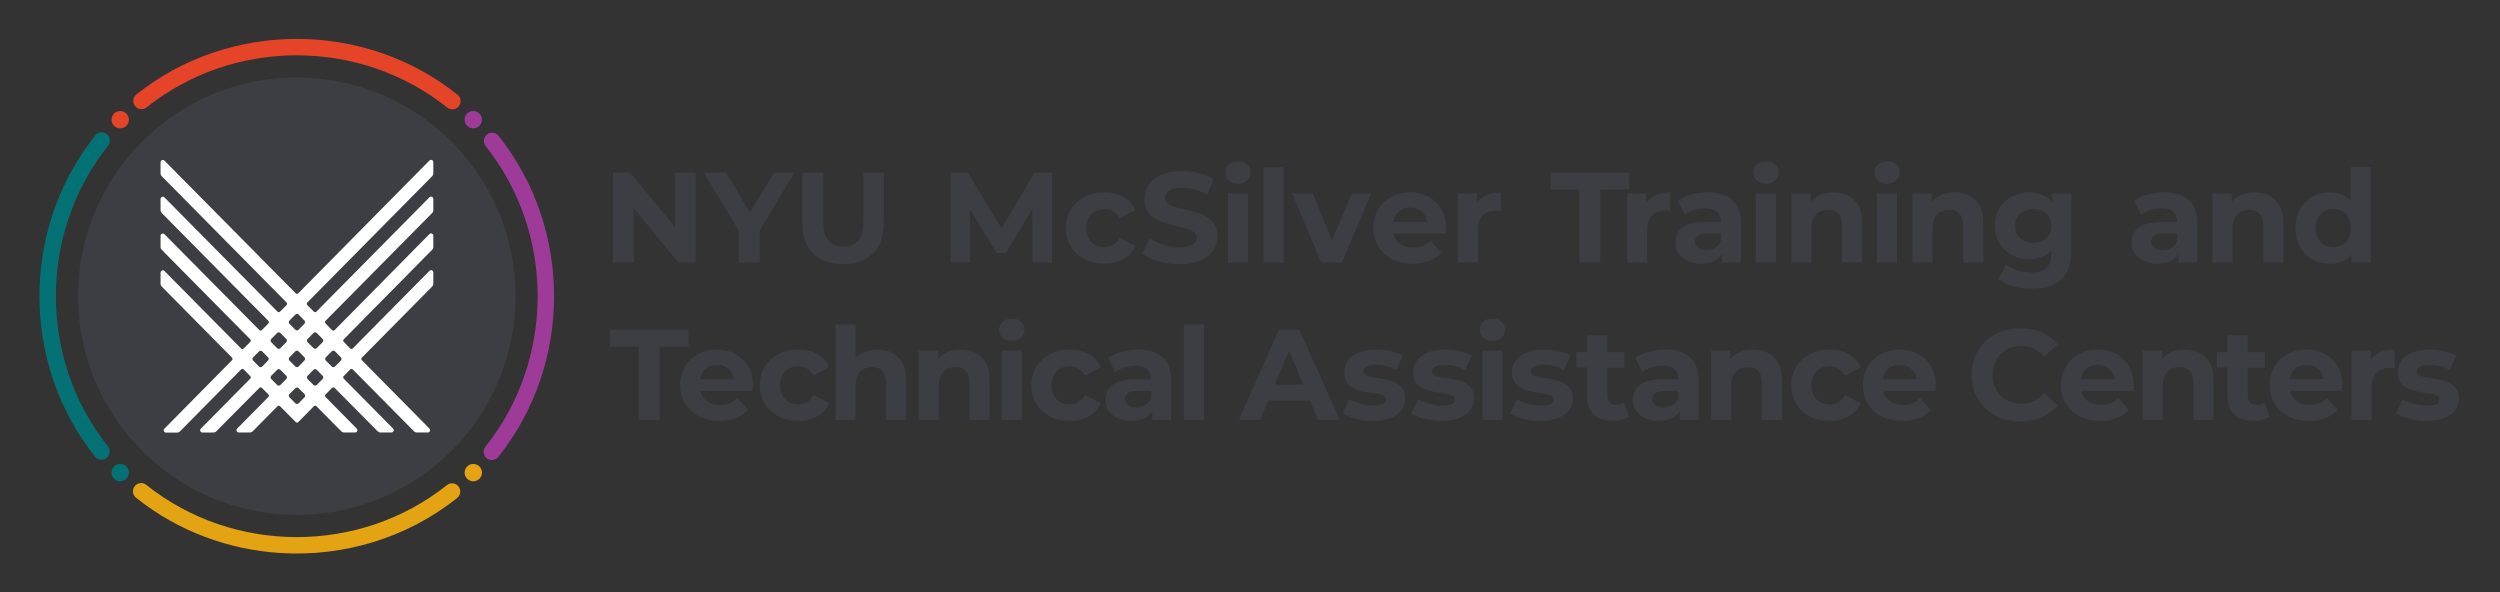 <?xml version="1.0" encoding="UTF-8"?>
<svg id="Layer_1" xmlns="http://www.w3.org/2000/svg" version="1.1" viewBox="0 0 560.4 132.8">
  <rect x="0" y="0" width="560.4" height="132.8" fill="#333333" stroke="none"/>
  <!-- Generator: Adobe Illustrator 29.1.0, SVG Export Plug-In . SVG Version: 2.1.0 Build 142)  -->
  <defs>
    <style>
      .st0 {
        fill: #e64428;
      }

      .st1 {
        fill: #e4a312;
      }

      .st2 {
        fill: #3c3e44;
      }

      .st3 {
        fill: #9e3a98;
      }

      .st4 {
        fill: #047275;
      }

      .st5 {
        fill: #fff;
      }
    </style>
  </defs>
  <circle class="st2" cx="66.523" cy="66.4" r="49.027"/>
  <path class="st5" d="M96.259,35.983l-29.399,29.762c-.158.16-.416.16-.574 0l-29.425-29.739c-.321-.325-.87-.094-.87.365l0,2.487c0.0.242.096.475.266.647l27.99,28.312c.155.157.155.413-.002.57l-1.473,1.471c-.158.158-.415.157-.572-.002l-25.339-25.606c-.321-.325-.87-.094-.87.365v2.487c0,.242.096.475.266.647l23.906,24.181c.155.157.156.408.002.566l-1.454,1.49c-.158.162-.417.163-.576.002l-21.273-21.493c-.321-.325-.87-.094-.87.365v2.487c0,.242.096.475.266.647l19.842,20.07c.156.157.156.41 0.0.568l-1.476,1.493c-.158.16-.416.16-.574 0l-17.187-17.385c-.321-.325-.87-.095-.87.365v2.486c0,.242.096.475.266.647l15.754,15.935c.155.157.156.41 0.0.567l-15.152,15.35c-.321.325-.093.88.361.88h2.474c.246,0,.482-.099.655-.274l13.699-13.881c.158-.16.416-.16.574-0l1.476,1.493c.156.157.156.41-0.0.568l-11.079,11.207c-.322.326-.092.883.364.88l2.466-.016c.243-.002.476-.099.648-.272l9.639-9.726c.158-.16.416-.159.574 0l1.451,1.468c.156.157.156.41-0.0.568l-6.999,7.08c-.321.325-.094.88.36.88h2.473c.246,0,.482-.098.654-.273l5.549-5.613c.158-.16.416-.16.574-0l1.757,1.777,1.757,1.777c.158.16.416.16.574,0l1.757-1.777,1.732-1.774c.158-.161.417-.162.575-.002l5.573,5.614c.173.174.408.272.653.272h2.449c.454,0,.682-.555.36-.88l-6.998-7.078c-.155-.157-.155-.413.002-.57l1.473-1.471c.158-.158.415-.157.572.001l9.639,9.725c.173.174.408.272.654.272h2.448c.454,0,.682-.555.36-.88l-11.063-11.191c-.155-.157-.156-.408-.002-.566l1.454-1.49c.158-.162.417-.163.576-.002l13.723,13.856c.173.174.408.273.654.273h2.448c.454,0,.682-.555.36-.88l-15.15-15.324c-.156-.157-.156-.41,0-.568l15.754-15.935c.17-.172.266-.405.266-.647v-2.512c0-.459-.549-.689-.87-.365l-17.187,17.385c-.158.16-.416.16-.574-0l-1.451-1.467c-.155-.157-.156-.41-0-.568l19.817-20.07c.17-.172.265-.405.265-.647v-2.511c0-.459-.549-.689-.87-.364l-21.249,21.518c-.158.16-.416.16-.574 0l-1.476-1.493c-.156-.157-.156-.41 0-.568l23.904-24.179c.17-.172.266-.405.266-.647v-2.512c0-.459-.549-.689-.87-.365l-25.339,25.63c-.157.159-.414.16-.572.002l-1.473-1.471c-.156-.156-.157-.412-.002-.57l27.99-28.312c.17-.172.266-.405.266-.647l0-2.511c0-.459-.549-.689-.87-.364ZM66.933,70.514l1.304,1.336c.196.201.196.524,0,.725l-1.304,1.336c-.199.204-.523.205-.723.002l-1.321-1.336c-.199-.201-.199-.528,0-.729l1.321-1.336c.2-.202.524-.201.723.002ZM68.237,80.818l-1.304,1.336c-.199.204-.523.205-.723.002l-1.321-1.336c-.199-.201-.199-.528,0-.729l1.321-1.336c.2-.202.524-.201.723.002l1.304,1.336c.196.201.196.524,0,.725ZM62.845,74.644l1.323,1.338c.199.201.199.528 0.0.729l-1.323,1.338c-.199.201-.522.201-.721-0l-1.323-1.338c-.199-.201-.199-.528 0-.729l1.323-1.338c.199-.201.522-.201.721-0ZM58.059,82.157l-1.319-1.334c-.2-.202-.199-.53.002-.731l1.319-1.317c.199-.199.52-.198.719.002l1.302,1.317c.198.2.199.525.002.727l-1.302,1.334c-.199.204-.523.205-.723.002ZM62.124,86.294l-1.323-1.338c-.199-.201-.199-.528,0-.729l1.323-1.338c.199-.201.522-.201.721-0l1.323,1.338c.199.201.199.528,0,.729l-1.323,1.338c-.199.201-.522.201-.721-0ZM66.212,90.403l-1.321-1.336c-.2-.202-.199-.53.002-.731l1.321-1.319c.199-.198.518-.198.716,0l1.321,1.319c.201.201.202.529.002.731l-1.321,1.336c-.199.201-.522.201-.721,0ZM70.274,86.294l-1.323-1.338c-.199-.201-.199-.528,0-.729l1.323-1.338c.199-.201.522-.201.721,0l1.323,1.338c.199.201.199.528,0,.729l-1.323,1.338c-.199.201-.522.201-.721,0ZM75.083,78.753l1.323,1.338c.199.201.199.528,0,.729l-1.323,1.338c-.199.201-.522.201-.721 0l-1.323-1.338c-.199-.201-.199-.528,0-.729l1.323-1.338c.199-.201.522-.201.721 0ZM70.995,74.644l1.321,1.336c.2.202.199.53-.002.731l-1.321,1.319c-.199.198-.518.198-.716,0l-1.321-1.319c-.201-.201-.202-.529-.002-.731l1.321-1.336c.199-.201.522-.201.721,0Z"/>
  <g>
    <path class="st3" d="M111.748,30.446c-.634-.797-1.795-.927-2.591-.293-.796.634-.928,1.794-.293,2.591,15.561,19.53,15.54,47.868-.05,67.384-.636.795-.506,1.956.29,2.591.307.246.669.377,1.034.4.58.036,1.167-.202,1.557-.69,16.655-20.847,16.678-51.12.053-71.983Z"/>
    <path class="st1" d="M102.77,109.035c-.633-.797-1.793-.927-2.591-.293-19.533,15.561-47.871,15.537-67.383-.051-.797-.638-1.959-.505-2.592.29-.636.795-.506,1.956.289,2.591,9.442,7.544,20.814,11.674,32.372,12.393,13.964.869,28.197-3.244,39.612-12.339.796-.634.928-1.794.293-2.591Z"/>
    <path class="st4" d="M24.233,32.674c.636-.796.506-1.957-.29-2.592-.795-.639-1.957-.505-2.591.289-16.656,20.848-16.679,51.121-.054,71.984.338.425.826.66,1.328.692.439.027.891-.102,1.262-.399.796-.634.928-1.794.293-2.591-15.562-19.53-15.54-47.868.051-67.383Z"/>
    <path class="st0" d="M102.552,21.229c-20.847-16.657-51.122-16.678-71.983-.053-.796.634-.928,1.794-.293,2.591.338.425.826.66,1.328.692.439.027.89-.102,1.262-.399,19.531-15.563,47.868-15.539,67.384.05.793.637,1.957.506,2.591-.29.636-.795.506-1.956-.29-2.591Z"/>
    <circle class="st3" cx="106.096" cy="26.832" r="1.946"/>
    <circle class="st0" cx="26.95" cy="26.832" r="1.946"/>
    <circle class="st1" cx="106.096" cy="105.943" r="1.946"/>
    <circle class="st4" cx="26.95" cy="105.943" r="1.946"/>
  </g>
  <g>
    <polygon class="st2" points="142.032 46.622 152.068 58.87 155.932 58.87 155.932 38.682 151.318 38.682 151.318 50.93 141.281 38.682 137.417 38.682 137.417 58.87 142.032 58.87 142.032 46.622"/>
    <polygon class="st2" points="165.596 58.87 170.296 58.87 170.296 51.668 178.083 38.682 173.527 38.682 168.122 47.621 162.741 38.682 157.751 38.682 165.596 51.68 165.596 58.87"/>
    <path class="st2" d="M188.99,59.215c2.845,0,5.076-.797,6.691-2.393,1.615-1.596,2.422-3.883,2.422-6.864v-11.276h-4.585v11.161c0,1.903-.394,3.283-1.182,4.138-.789.855-1.894,1.283-3.317,1.283-1.403,0-2.499-.428-3.287-1.283-.789-.856-1.183-2.235-1.183-4.138v-11.161h-4.7v11.276c0,2.981.807,5.268,2.422,6.864,1.615,1.596,3.854,2.393,6.719,2.393Z"/>
    <polygon class="st2" points="231.406 46.829 231.458 58.87 235.813 58.87 235.813 38.682 231.92 38.682 224.512 51.214 216.952 38.682 213.088 38.682 213.088 58.87 217.442 58.87 217.442 46.962 223.383 56.706 225.459 56.706 231.406 46.829"/>
    <path class="st2" d="M254.48,55.178l-3.46-1.903c-.423.75-.933,1.294-1.529,1.63-.596.336-1.25.505-1.961.505-.749,0-1.432-.168-2.047-.505-.616-.336-1.106-.826-1.471-1.471-.366-.644-.548-1.418-.548-2.321s.182-1.673.548-2.308c.365-.634.855-1.119,1.471-1.456.615-.336,1.298-.505,2.047-.505.711,0,1.365.168,1.961.505.595.336,1.105.87,1.529,1.601l3.46-1.903c-.538-1.249-1.418-2.216-2.639-2.898-1.221-.682-2.649-1.024-4.282-1.024-1.673,0-3.158.347-4.456,1.038-1.298.692-2.316,1.635-3.056,2.826-.741,1.192-1.11,2.567-1.11,4.124,0,1.538.369,2.913,1.11,4.124.74,1.211,1.759,2.158,3.056,2.841,1.298.683,2.783,1.024,4.456,1.024,1.633,0,3.061-.346,4.282-1.038s2.101-1.654,2.639-2.884Z"/>
    <path class="st2" d="M270.572,48.675c-.692-.414-1.452-.755-2.278-1.024-.827-.269-1.663-.495-2.509-.677-.846-.183-1.615-.365-2.307-.548-.692-.182-1.25-.437-1.673-.764-.422-.326-.634-.759-.634-1.298,0-.422.13-.807.39-1.153.26-.347.668-.62,1.226-.822.557-.202,1.298-.303,2.22-.303.884,0,1.807.13,2.769.39.961.26,1.894.649,2.798,1.168l1.471-3.519c-.923-.577-2.004-1.019-3.244-1.326-1.24-.307-2.495-.462-3.764-.462-1.903,0-3.485.284-4.744.85-1.26.568-2.197,1.327-2.812,2.279-.616.951-.923,2.004-.923,3.157,0,1.058.207,1.937.62,2.639.413.703.97,1.269,1.673,1.702.702.433,1.471.779,2.307,1.038.836.26,1.668.481,2.495.663.826.183,1.59.375,2.292.577.702.203,1.264.462,1.687.779.422.317.634.746.634,1.283,0,.423-.135.793-.404,1.111-.27.317-.688.572-1.255.764-.567.192-1.312.289-2.235.289-1.211,0-2.413-.197-3.605-.591-1.192-.394-2.211-.898-3.056-1.514l-1.587,3.518c.904.692,2.101,1.255,3.591,1.687,1.49.433,3.042.649,4.657.649,1.903,0,3.49-.288,4.759-.865,1.269-.577,2.216-1.335,2.841-2.278.624-.942.937-1.98.937-3.114,0-1.038-.216-1.908-.649-2.61s-.995-1.26-1.687-1.673Z"/>
    <path class="st2" d="M275.471,40.47c-.519-.48-.778-1.076-.778-1.788,0-.711.26-1.307.778-1.788.519-.48,1.202-.721,2.048-.721.826,0,1.504.226,2.033.677.528.452.793,1.034.793,1.745,0,.749-.261,1.37-.779,1.86-.519.491-1.202.735-2.047.735-.846,0-1.529-.24-2.048-.721ZM279.768,43.354h-4.499v15.516h4.499v-15.516Z"/>
    <rect class="st2" x="283.24" y="37.471" width="4.5" height="21.399"/>
    <polygon class="st2" points="300.792 58.87 307.339 43.354 303.042 43.354 298.567 53.924 294.274 43.354 289.66 43.354 296.177 58.87 300.792 58.87"/>
    <path class="st2" d="M323.088,56.591l-2.394-2.596c-.519.5-1.092.875-1.716,1.125-.624.25-1.341.375-2.148.375-.942,0-1.749-.168-2.422-.505-.674-.336-1.203-.822-1.587-1.457-.211-.347-.351-.737-.447-1.153h11.721c.019-.192.039-.399.059-.62.019-.221.028-.419.028-.591,0-1.673-.357-3.104-1.067-4.296-.712-1.192-1.677-2.115-2.898-2.769-1.222-.654-2.591-.981-4.11-.981-1.577,0-2.995.342-4.254,1.024-1.26.683-2.241,1.63-2.941,2.841-.701,1.211-1.051,2.586-1.051,4.124s.363,2.908,1.095,4.109c.729,1.202,1.759,2.148,3.085,2.841s2.874,1.038,4.644,1.038c1.402,0,2.643-.217,3.719-.649,1.076-.432,1.97-1.052,2.683-1.86ZM314.104,47.031c.585-.336,1.264-.505,2.032-.505s1.443.169,2.02.505c.576.337,1.026.803,1.355,1.399.214.391.326.845.391,1.327h-7.57c.075-.477.193-.925.401-1.312.327-.606.784-1.076,1.371-1.414Z"/>
    <path class="st2" d="M335.901,47.219c.163.02.332.049.505.087v-4.182c-1.461,0-2.702.284-3.721.851-.66.367-1.189.856-1.615,1.444v-2.064h-4.298v15.516h4.498v-7.325c0-1.481.376-2.576,1.127-3.288.748-.711,1.759-1.067,3.026-1.067.155,0,.313.01.477.029Z"/>
    <polygon class="st2" points="354.044 58.87 358.716 58.87 358.716 42.489 365.175 42.489 365.175 38.682 347.582 38.682 347.582 42.489 354.044 42.489 354.044 58.87"/>
    <path class="st2" d="M364.74,43.354v15.516h4.498v-7.325c0-1.481.374-2.576,1.125-3.288.749-.711,1.759-1.067,3.028-1.067.155,0,.313.01.477.029.163.02.332.049.504.087v-4.182c-1.461,0-2.701.284-3.721.851-.66.367-1.189.856-1.615,1.444v-2.065h-4.296Z"/>
    <path class="st2" d="M390.259,58.87v-8.853c0-2.365-.654-4.105-1.96-5.22-1.308-1.115-3.143-1.673-5.509-1.673-1.23,0-2.441.159-3.633.476-1.192.317-2.212.783-3.057,1.398l1.587,3.144c.576-.442,1.264-.793,2.062-1.053.798-.26,1.61-.39,2.438-.39,1.211,0,2.109.27,2.694.808.588.538.881,1.288.881,2.249v.029h-3.547c-1.596,0-2.885.192-3.865.577-.981.385-1.698.928-2.15,1.63-.451.702-.676,1.504-.676,2.408,0,.885.235,1.683.706,2.394s1.139,1.274,2.004,1.687c.865.414,1.893.62,3.085.62,1.364,0,2.481-.264,3.345-.793.591-.36,1.045-.829,1.385-1.391v1.953h4.21ZM384.476,55.553c-.604.346-1.292.519-2.062.519-.768,0-1.378-.168-1.831-.505-.451-.336-.677-.793-.677-1.37,0-.519.197-.951.591-1.298.393-.346,1.119-.519,2.176-.519h3.087v1.586c-.25.712-.677,1.24-1.285,1.587Z"/>
    <path class="st2" d="M393.601,43.354h4.5v15.516h-4.5v-15.516ZM395.851,41.191c.845,0,1.527-.245,2.047-.735.519-.49.779-1.11.779-1.86,0-.711-.264-1.293-.792-1.745-.53-.451-1.208-.677-2.034-.677-.846,0-1.529.241-2.048.721-.518.48-.778,1.076-.778,1.788,0,.712.26,1.308.778,1.788.519.48,1.202.721,2.048.721Z"/>
    <path class="st2" d="M406.057,51.198c0-.98.158-1.769.476-2.365.318-.595.759-1.048,1.327-1.355s1.206-.462,1.917-.462c1.001,0,1.774.298,2.322.894.548.596.823,1.518.823,2.769v8.19h4.498v-8.882c0-1.576-.279-2.87-.837-3.879-.557-1.01-1.321-1.759-2.291-2.25-.973-.49-2.073-.735-3.303-.735-1.327,0-2.508.279-3.547.836-.626.336-1.135.789-1.587,1.3v-1.905h-4.296v15.516h4.498v-7.671Z"/>
    <path class="st2" d="M420.949,40.47c-.518-.48-.778-1.076-.778-1.788,0-.711.26-1.307.778-1.788.519-.48,1.202-.721,2.048-.721.826,0,1.504.226,2.034.677.527.452.792,1.034.792,1.745,0,.749-.26,1.37-.779,1.86-.519.491-1.202.735-2.047.735-.846,0-1.529-.24-2.048-.721ZM425.247,43.354h-4.5v15.516h4.5v-15.516Z"/>
    <path class="st2" d="M441.431,43.858c-.973-.49-2.073-.735-3.303-.735-1.327,0-2.508.279-3.547.836-.626.336-1.135.789-1.587,1.3v-1.905h-4.296v15.516h4.498v-7.671c0-.98.158-1.769.476-2.365.318-.595.759-1.048,1.327-1.355s1.206-.462,1.917-.462c1.001,0,1.774.298,2.322.894s.823,1.518.823,2.769v8.19h4.498v-8.882c0-1.576-.279-2.87-.837-3.879-.557-1.01-1.321-1.759-2.291-2.25Z"/>
    <path class="st2" d="M450.999,57.182c1.172.625,2.461.938,3.865.938,1.346,0,2.514-.269,3.503-.808.558-.302,1.038-.704,1.458-1.186v.725c0,1.403-.366,2.46-1.097,3.172-.731.71-1.885,1.067-3.461,1.067-1.019,0-2.023-.159-3.013-.476-.99-.317-1.823-.755-2.496-1.312l-1.787,3.259c.904.711,2.034,1.245,3.389,1.601,1.355.355,2.763.534,4.224.534,2.807,0,4.96-.688,6.459-2.062,1.5-1.375,2.25-3.495,2.25-6.359v-12.92h-4.268v1.992c-.463-.598-1.009-1.083-1.659-1.429-.989-.529-2.158-.793-3.503-.793-1.403,0-2.693.308-3.865.923-1.172.616-2.104,1.485-2.796,2.61-.693,1.125-1.039,2.447-1.039,3.966,0,1.5.346,2.812,1.039,3.937.692,1.125,1.624,2,2.796,2.624ZM452.224,48.617c.357-.567.846-1.004,1.471-1.312.626-.307,1.324-.462,2.092-.462.787,0,1.49.154,2.104.462.616.307,1.097.745,1.443,1.312s.519,1.235.519,2.004c0,.749-.174,1.413-.519,1.99-.346.577-.826,1.029-1.443,1.355-.615.327-1.317.491-2.104.491-.768,0-1.466-.164-2.092-.491-.624-.326-1.114-.778-1.471-1.355-.355-.577-.532-1.241-.532-1.99,0-.769.177-1.437.532-2.004Z"/>
    <path class="st2" d="M484.497,49.785c-1.596,0-2.882.192-3.863.577-.981.385-1.698.928-2.148,1.63-.452.702-.679,1.504-.679,2.408,0,.885.236,1.683.707,2.394s1.139,1.274,2.004,1.687c.865.414,1.895.62,3.087.62,1.364,0,2.478-.264,3.345-.793.589-.36,1.044-.829,1.383-1.391v1.954h4.21v-8.853c0-2.365-.652-4.105-1.96-5.22-1.308-1.115-3.143-1.673-5.507-1.673-1.231,0-2.444.159-3.635.476-1.192.317-2.211.783-3.057,1.398l1.587,3.144c.577-.442,1.263-.793,2.062-1.053.796-.26,1.61-.39,2.436-.39,1.211,0,2.109.27,2.697.808.585.538.879,1.288.879,2.249v.029h-3.549ZM486.763,55.553c-.607.346-1.294.519-2.062.519-.77,0-1.38-.168-1.831-.505-.454-.336-.679-.793-.679-1.37,0-.519.197-.951.591-1.298.394-.346,1.12-.519,2.178-.519h3.085v1.586c-.25.712-.679,1.24-1.283,1.587Z"/>
    <path class="st2" d="M500.457,51.198c0-.98.16-1.769.476-2.365.319-.595.76-1.048,1.327-1.355.568-.307,1.208-.462,1.918-.462 1,0,1.774.298,2.322.894s.823,1.518.823,2.769v8.19h4.497v-8.882c0-1.576-.279-2.87-.836-3.879-.557-1.01-1.322-1.759-2.292-2.25-.972-.49-2.073-.735-3.303-.735-1.327,0-2.508.279-3.547.836-.625.336-1.134.789-1.585,1.3v-1.905h-4.298v15.516h4.498v-7.671Z"/>
    <path class="st2" d="M518.317,58.105c1.172.663,2.489.995,3.951.995,1.364,0,2.533-.283,3.505-.851.511-.298.955-.689,1.341-1.161v1.781h4.298v-21.399h-4.5v7.514c-.359-.394-.759-.731-1.211-.997-.981-.577-2.125-.865-3.433-.865-1.461,0-2.779.332-3.951.995s-2.095,1.591-2.768,2.783c-.673,1.193-1.011,2.596-1.011,4.211,0,1.615.338,3.018,1.011,4.21s1.596,2.119,2.768,2.783ZM519.601,48.804c.354-.634.831-1.119,1.427-1.456.595-.336,1.258-.505,1.99-.505.749,0,1.422.168,2.018.505.595.336,1.07.821,1.427,1.456s.534,1.404.534,2.308c0,.884-.177,1.654-.534,2.307s-.832,1.149-1.427,1.485c-.596.336-1.269.505-2.018.505-.732,0-1.396-.168-1.99-.505-.596-.336-1.073-.832-1.427-1.485-.357-.653-.535-1.423-.535-2.307,0-.904.178-1.673.535-2.308Z"/>
    <polygon class="st2" points="154.334 73.93 136.742 73.93 136.742 77.737 143.202 77.737 143.202 94.117 147.874 94.117 147.874 77.737 154.334 77.737 154.334 73.93"/>
    <path class="st2" d="M164.823,79.351c-1.221-.654-2.591-.981-4.109-.981-1.577,0-2.995.343-4.254,1.025s-2.24,1.629-2.941,2.84-1.052,2.586-1.052,4.124.365,2.909,1.095,4.11,1.759,2.148,3.086,2.84c1.327.693,2.874,1.039,4.643,1.039,1.403,0,2.643-.217,3.72-.649,1.076-.432,1.971-1.053,2.683-1.86l-2.394-2.596c-.519.501-1.091.876-1.716,1.125-.625.25-1.342.376-2.149.376-.942,0-1.749-.169-2.422-.505-.674-.336-1.202-.821-1.587-1.457-.211-.347-.351-.737-.446-1.153h11.723c.019-.192.038-.399.058-.62.019-.221.029-.419.029-.591,0-1.673-.357-3.104-1.067-4.296-.712-1.192-1.678-2.115-2.898-2.769ZM158.709,82.279c.586-.336,1.263-.505,2.032-.505s1.443.169,2.019.505,1.028.803,1.356,1.399c.214.391.326.845.392,1.327h-7.571c.075-.477.193-.926.402-1.313.326-.606.783-1.076,1.37-1.413Z"/>
    <path class="st2" d="M176.855,82.596c.615-.336,1.298-.505,2.047-.505.711,0,1.365.169,1.961.505.595.336,1.105.87,1.529,1.601l3.46-1.904c-.538-1.249-1.418-2.216-2.639-2.898s-2.649-1.025-4.282-1.025c-1.673,0-3.158.347-4.456,1.039s-2.316,1.635-3.056,2.826c-.741,1.192-1.11,2.568-1.11,4.124,0,1.538.369,2.913,1.11,4.124.74,1.211,1.759,2.158,3.056,2.84,1.298.684,2.783,1.025,4.456,1.025,1.633,0,3.061-.346,4.282-1.039,1.221-.692,2.101-1.654,2.639-2.884l-3.46-1.904c-.423.751-.933,1.294-1.529,1.63-.596.336-1.25.504-1.961.504-.749,0-1.432-.167-2.047-.504-.616-.336-1.106-.826-1.471-1.471-.366-.645-.548-1.418-.548-2.322,0-.903.182-1.673.548-2.308.365-.634.855-1.119,1.471-1.455Z"/>
    <path class="st2" d="M200.009,79.106c-.972-.49-2.072-.735-3.302-.735-1.327,0-2.509.28-3.548.837-.523.28-.983.623-1.384,1.026v-7.514h-4.499v21.398h4.499v-7.671c0-.979.159-1.768.476-2.364.318-.596.76-1.048,1.327-1.355.567-.308,1.206-.462,1.917-.462 1,0,1.774.297,2.322.893s.822,1.519.822,2.769v8.189h4.498v-8.882c0-1.576-.279-2.87-.836-3.879s-1.322-1.759-2.292-2.25Z"/>
    <path class="st2" d="M218.68,79.106c-.972-.49-2.072-.735-3.302-.735-1.327,0-2.509.28-3.548.837-.626.336-1.135.789-1.586,1.299v-1.905h-4.297v15.515h4.499v-7.671c0-.979.159-1.768.476-2.364.318-.596.76-1.048,1.327-1.355.567-.308,1.206-.462,1.917-.462 1,0,1.774.297,2.322.893s.822,1.519.822,2.769v8.189h4.498v-8.882c0-1.576-.279-2.87-.836-3.879s-1.322-1.759-2.292-2.25Z"/>
    <path class="st2" d="M228.843,72.098c.528.452.792,1.034.792,1.746,0,.749-.26,1.369-.778,1.859-.519.491-1.202.735-2.047.735-.846,0-1.529-.239-2.048-.72-.519-.48-.778-1.076-.778-1.788s.26-1.308.778-1.788c.519-.48,1.202-.721,2.048-.721.826,0,1.504.227,2.033.677ZM224.56,94.117h4.499v-15.515h-4.499v15.515Z"/>
    <path class="st2" d="M237.719,82.596c.615-.336,1.298-.505,2.047-.505.711,0,1.365.169,1.961.505.595.336,1.105.87,1.529,1.601l3.46-1.904c-.538-1.249-1.418-2.216-2.639-2.898s-2.649-1.025-4.282-1.025c-1.673,0-3.158.347-4.456,1.039s-2.316,1.635-3.056,2.826c-.741,1.192-1.11,2.568-1.11,4.124,0,1.538.369,2.913,1.11,4.124.74,1.211,1.759,2.158,3.056,2.84,1.298.684,2.783,1.025,4.456,1.025,1.633,0,3.061-.346,4.282-1.039,1.221-.692,2.101-1.654,2.639-2.884l-3.46-1.904c-.423.751-.933,1.294-1.529,1.63-.596.336-1.25.504-1.961.504-.749,0-1.432-.167-2.047-.504-.616-.336-1.106-.826-1.471-1.471-.366-.645-.548-1.418-.548-2.322,0-.903.182-1.673.548-2.308.365-.634.855-1.119,1.471-1.455Z"/>
    <path class="st2" d="M255.057,78.37c-1.231,0-2.442.16-3.634.477-1.192.316-2.212.782-3.057,1.397l1.587,3.145c.577-.443,1.263-.793,2.062-1.053.797-.26,1.61-.39,2.437-.39,1.211,0,2.109.269,2.696.807s.88,1.288.88,2.25v.028h-3.548c-1.596,0-2.884.192-3.864.577-.981.385-1.698.928-2.149,1.629-.451.703-.677,1.505-.677,2.408,0,.886.235,1.684.706,2.394.471.712,1.139,1.274,2.004,1.687.865.415,1.894.621,3.086.621,1.364,0,2.48-.264,3.345-.793.59-.361,1.044-.83,1.384-1.391v1.953h4.21v-8.853c0-2.366-.653-4.106-1.96-5.221-1.308-1.114-3.143-1.673-5.508-1.673ZM256.743,90.801c-.606.346-1.293.518-2.062.518s-1.379-.167-1.831-.504c-.452-.336-.678-.793-.678-1.371,0-.519.197-.951.591-1.297.394-.346,1.119-.519,2.177-.519h3.086v1.587c-.25.712-.678,1.239-1.284,1.587Z"/>
    <rect class="st2" x="265.366" y="72.719" width="4.499" height="21.398"/>
    <path class="st2" d="M286.661,73.93l-8.969,20.187h4.787l1.799-4.326h9.351l1.799,4.326h4.904l-9.056-20.187h-4.614ZM285.753,86.243l3.201-7.696,3.2,7.696h-6.401Z"/>
    <path class="st2" d="M313.158,85.97c-.566-.318-1.177-.562-1.831-.735-.654-.172-1.317-.307-1.99-.404-.673-.095-1.289-.192-1.846-.288-.557-.097-1.009-.246-1.355-.447s-.519-.494-.519-.879c0-.422.232-.768.692-1.039.463-.269,1.211-.404,2.25-.404.692,0,1.418.088,2.178.26.759.174,1.504.471,2.234.895l1.529-3.201c-.749-.422-1.668-.754-2.754-.995-1.087-.241-2.167-.361-3.243-.361-1.5,0-2.779.213-3.836.635s-1.874,1.014-2.452,1.773c-.577.76-.865,1.63-.865,2.611,0,.884.169,1.605.505,2.162s.787.995,1.355,1.313c.568.316,1.183.562,1.846.735.662.172,1.331.307,2.004.404.673.095,1.283.192,1.831.288.548.097.99.236,1.327.418.336.183.504.457.504.823,0,.441-.216.789-.648,1.037-.432.25-1.167.376-2.206.376-.942,0-1.899-.139-2.87-.419-.97-.279-1.821-.629-2.553-1.051l-1.471,3.201c.732.48,1.702.879,2.913,1.197,1.211.316,2.481.476,3.808.476,1.555,0,2.879-.213,3.965-.635s1.918-1.004,2.494-1.745.865-1.582.865-2.524c0-.884-.167-1.605-.505-2.162-.335-.557-.789-.995-1.355-1.313Z"/>
    <path class="st2" d="M328.569,85.97c-.566-.318-1.177-.562-1.831-.735-.654-.172-1.317-.307-1.99-.404-.673-.095-1.289-.192-1.846-.288-.557-.097-1.009-.246-1.355-.447s-.519-.494-.519-.879c0-.422.232-.768.692-1.039.463-.269,1.211-.404,2.25-.404.692,0,1.418.088,2.178.26.759.174,1.504.471,2.234.895l1.529-3.201c-.749-.422-1.668-.754-2.754-.995-1.087-.241-2.167-.361-3.243-.361-1.5,0-2.779.213-3.836.635s-1.874,1.014-2.452,1.773c-.577.76-.865,1.63-.865,2.611,0,.884.169,1.605.505,2.162s.787.995,1.355,1.313c.568.316,1.183.562,1.846.735.662.172,1.331.307,2.004.404.673.095,1.283.192,1.831.288.548.097.99.236,1.327.418.336.183.504.457.504.823,0,.441-.216.789-.648,1.037-.432.25-1.167.376-2.206.376-.942,0-1.899-.139-2.87-.419-.97-.279-1.821-.629-2.553-1.051l-1.471,3.201c.732.48,1.702.879,2.913,1.197,1.211.316,2.481.476,3.808.476,1.555,0,2.879-.213,3.965-.635s1.918-1.004,2.494-1.745.865-1.582.865-2.524c0-.884-.167-1.605-.505-2.162-.335-.557-.789-.995-1.355-1.313Z"/>
    <path class="st2" d="M336.572,72.098c.527.452.793,1.034.793,1.746,0,.749-.26,1.369-.779,1.859-.519.491-1.202.735-2.047.735-.848,0-1.53-.239-2.05-.72-.518-.48-.778-1.076-.778-1.788s.26-1.308.778-1.788c.519-.48,1.202-.721,2.05-.721.826,0,1.502.227,2.032.677ZM332.29,94.117h4.498v-15.515h-4.498v15.515Z"/>
    <path class="st2" d="M350.718,85.97c-.568-.318-1.178-.562-1.832-.735-.652-.172-1.316-.307-1.989-.404-.674-.095-1.289-.192-1.846-.288-.559-.097-1.011-.246-1.355-.447-.347-.202-.519-.494-.519-.879,0-.422.23-.768.692-1.039.462-.269,1.211-.404,2.25-.404.692,0,1.418.088,2.178.26.757.174,1.502.471,2.234.895l1.527-3.201c-.748-.422-1.668-.754-2.754-.995s-2.167-.361-3.243-.361c-1.5,0-2.779.213-3.835.635-1.058.422-1.874,1.014-2.453,1.773-.576.76-.864,1.63-.864,2.611,0,.884.167,1.605.504,2.162s.789.995,1.355,1.313c.568.316,1.183.562,1.846.735.663.172,1.331.307,2.006.404.673.095,1.283.192,1.831.288.548.097.989.236,1.327.418.335.183.504.457.504.823,0,.441-.216.789-.648,1.037-.433.25-1.169.376-2.206.376-.943,0-1.899-.139-2.87-.419-.972-.279-1.823-.629-2.553-1.051l-1.471,3.201c.731.48,1.702.879,2.913,1.197,1.211.316,2.48.476,3.807.476,1.557,0,2.879-.213,3.965-.635,1.087-.422,1.918-1.004,2.496-1.745.576-.74.864-1.582.864-2.524,0-.884-.167-1.605-.504-2.162s-.789-.995-1.355-1.313Z"/>
    <path class="st2" d="M362.16,90.771c-.577,0-1.034-.183-1.369-.548-.338-.365-.505-.875-.505-1.529v-6.287h3.835v-3.461h-3.835v-3.779h-4.526v3.779h-2.394v3.461h2.394v6.373c0,1.846.509,3.236,1.527,4.168,1.02.933,2.441,1.399,4.268,1.399.692,0,1.361-.083,2.004-.246s1.188-.408,1.629-.735l-1.181-3.173c-.501.385-1.116.577-1.846.577Z"/>
    <path class="st2" d="M373.264,78.37c-1.231,0-2.444.16-3.635.477-1.192.316-2.211.782-3.057,1.397l1.587,3.145c.577-.443,1.263-.793,2.062-1.053.796-.26,1.61-.39,2.436-.39,1.211,0,2.109.269,2.697.807.585.538.879,1.288.879,2.25v.028h-3.549c-1.596,0-2.882.192-3.863.577-.981.385-1.698.928-2.148,1.629-.452.703-.679,1.505-.679,2.408,0,.886.236,1.684.707,2.394.471.712,1.139,1.274,2.004,1.687.865.415,1.895.621,3.087.621,1.364,0,2.478-.264,3.345-.793.589-.361,1.044-.83,1.383-1.392v1.953h4.21v-8.853c0-2.366-.652-4.106-1.96-5.221-1.308-1.114-3.143-1.673-5.507-1.673ZM374.951,90.801c-.607.346-1.294.518-2.062.518-.77,0-1.38-.167-1.831-.504-.454-.336-.679-.793-.679-1.371,0-.519.197-.951.591-1.297s1.12-.519,2.178-.519h3.085v1.587c-.25.712-.679,1.239-1.283,1.587Z"/>
    <path class="st2" d="M396.302,79.106c-.97-.49-2.072-.735-3.301-.735-1.327,0-2.51.28-3.549.837-.625.336-1.134.788-1.585,1.299v-1.905h-4.298v15.515h4.5v-7.671c0-.979.16-1.768.476-2.364.318-.596.76-1.048,1.327-1.355.566-.308,1.206-.462,1.918-.462.998,0,1.774.297,2.322.893s.821,1.519.821,2.769v8.189h4.498v-8.882c0-1.576-.279-2.87-.836-3.879-.559-1.009-1.324-1.759-2.294-2.25Z"/>
    <path class="st2" d="M408.063,82.596c.615-.336,1.297-.505,2.048-.505.71,0,1.364.169,1.96.505s1.106.87,1.529,1.601l3.461-1.904c-.538-1.249-1.418-2.216-2.64-2.898s-2.649-1.025-4.282-1.025c-1.673,0-3.157.347-4.456,1.039s-2.316,1.635-3.057,2.826c-.74,1.192-1.109,2.568-1.109,4.124,0,1.538.369,2.913,1.109,4.124.742,1.211,1.759,2.158,3.057,2.84,1.299.684,2.783,1.025,4.456,1.025,1.633,0,3.06-.346,4.282-1.039,1.222-.692,2.101-1.654,2.64-2.884l-3.461-1.904c-.422.751-.933,1.294-1.529,1.63-.596.336-1.25.504-1.96.504-.751,0-1.433-.167-2.048-.504-.615-.336-1.106-.826-1.471-1.471-.366-.645-.549-1.418-.549-2.322,0-.903.183-1.673.549-2.308.365-.634.856-1.119,1.471-1.455Z"/>
    <path class="st2" d="M429.952,79.351c-1.222-.654-2.591-.981-4.11-.981-1.577,0-2.995.343-4.253,1.025-1.261.682-2.241,1.629-2.941,2.84-.703,1.211-1.053,2.586-1.053,4.124s.365,2.909,1.095,4.11,1.76,2.148,3.087,2.84c1.327.693,2.873,1.039,4.642,1.039,1.403,0,2.643-.217,3.719-.649,1.076-.432,1.971-1.053,2.683-1.86l-2.394-2.596c-.519.501-1.091.876-1.716,1.125-.624.25-1.341.376-2.148.376-.942,0-1.749-.169-2.422-.505-.674-.336-1.203-.821-1.587-1.457-.211-.347-.351-.737-.447-1.153h11.723c.019-.192.038-.399.058-.62.019-.221.03-.419.03-.591,0-1.673-.357-3.104-1.067-4.296-.713-1.192-1.679-2.115-2.899-2.769ZM423.839,82.279c.585-.336,1.263-.505,2.031-.505.77,0,1.443.169,2.02.505s1.028.803,1.357,1.399c.214.391.325.845.391,1.327h-7.572c.075-.477.193-.926.403-1.313.325-.606.782-1.076,1.371-1.413Z"/>
    <path class="st2" d="M448.492,79.351c.577-.577,1.26-1.023,2.048-1.341s1.652-.476,2.594-.476c1,0,1.928.202,2.783.606s1.619 1,2.292,1.788l3.029-2.769c-.961-1.172-2.153-2.062-3.577-2.668-1.422-.606-3.009-.907-4.758-.907-1.557,0-3.004.255-4.34.764-1.336.51-2.499,1.236-3.491,2.178-.989.942-1.759,2.047-2.306,3.315-.548,1.269-.821,2.663-.821,4.182s.274,2.913.821,4.182c.548,1.269,1.313,2.374,2.294,3.315.979.943,2.137,1.669,3.473,2.178,1.336.509,2.783.764,4.34.764,1.77,0,3.366-.307,4.788-.922,1.424-.616,2.616-1.51,3.577-2.683l-3.029-2.768c-.673.789-1.436,1.389-2.292,1.802s-1.784.62-2.783.62c-.942,0-1.806-.158-2.594-.476s-1.471-.764-2.048-1.341-1.025-1.26-1.341-2.048c-.318-.787-.476-1.662-.476-2.624,0-.961.158-1.835.476-2.624.316-.789.764-1.471,1.341-2.048Z"/>
    <path class="st2" d="M474.341,79.351c-1.222-.654-2.591-.981-4.11-.981-1.577,0-2.995.343-4.254,1.025s-2.241,1.629-2.941,2.84c-.701,1.211-1.051,2.586-1.051,4.124s.363,2.909,1.095,4.11c.729,1.202,1.759,2.148,3.085,2.84,1.327.693,2.874,1.039,4.644,1.039,1.402,0,2.643-.217,3.719-.649,1.076-.432,1.97-1.053,2.683-1.86l-2.394-2.596c-.519.501-1.092.876-1.716,1.125-.624.25-1.341.376-2.148.376-.942,0-1.749-.169-2.422-.505-.674-.336-1.203-.821-1.587-1.457-.211-.347-.351-.737-.447-1.153h11.721c.019-.192.039-.399.059-.62.019-.221.028-.419.028-.591,0-1.673-.357-3.104-1.067-4.296-.712-1.192-1.677-2.115-2.898-2.769ZM468.226,82.279c.585-.336,1.264-.505,2.032-.505s1.443.169,2.02.505c.576.336,1.026.803,1.355,1.399.214.391.326.845.391,1.327h-7.57c.075-.477.193-.926.401-1.313.327-.606.784-1.076,1.371-1.413Z"/>
    <path class="st2" d="M493.051,79.106c-.97-.49-2.072-.735-3.301-.735-1.327,0-2.51.28-3.549.837-.625.336-1.134.788-1.585,1.299v-1.905h-4.298v15.515h4.5v-7.671c0-.979.16-1.768.476-2.364.318-.596.76-1.048,1.327-1.355.566-.308,1.206-.462,1.918-.462.998,0,1.774.297,2.322.893.548.596.821,1.519.821,2.769v8.189h4.498v-8.882c0-1.576-.279-2.87-.836-3.879-.559-1.009-1.324-1.759-2.294-2.25Z"/>
    <path class="st2" d="M505.727,90.771c-.576,0-1.033-.183-1.369-.548s-.505-.875-.505-1.529v-6.287h3.836v-3.461h-3.836v-3.779h-4.526v3.779h-2.394v3.461h2.394v6.373c0,1.846.509,3.236,1.529,4.168,1.019.933,2.441,1.399,4.268,1.399.692,0,1.36-.083,2.003-.246.645-.163,1.189-.408,1.63-.735l-1.183-3.173c-.501.385-1.114.577-1.846.577Z"/>
    <path class="st2" d="M521.14,79.351c-1.222-.654-2.591-.981-4.11-.981-1.577,0-2.995.343-4.253,1.025-1.261.682-2.241,1.629-2.941,2.84-.703,1.211-1.053,2.586-1.053,4.124s.365,2.909,1.095,4.11,1.76,2.148,3.087,2.84c1.327.693,2.873,1.039,4.642,1.039,1.403,0,2.643-.217,3.719-.649,1.076-.432,1.971-1.053,2.683-1.86l-2.394-2.596c-.519.501-1.091.876-1.716,1.125-.624.25-1.341.376-2.148.376-.942,0-1.749-.169-2.422-.505-.674-.336-1.203-.821-1.587-1.457-.211-.347-.351-.737-.447-1.153h11.723c.019-.192.038-.399.058-.62.019-.221.03-.419.03-.591,0-1.673-.357-3.104-1.067-4.296-.713-1.192-1.679-2.115-2.899-2.769ZM515.027,82.279c.585-.336,1.263-.505,2.031-.505.77,0,1.443.169,2.02.505s1.028.803,1.357,1.399c.214.391.325.845.391,1.327h-7.572c.075-.477.193-.926.403-1.313.325-.606.782-1.076,1.371-1.413Z"/>
    <path class="st2" d="M531.415,80.666v-2.064h-4.296v15.515h4.498v-7.324c0-1.482.374-2.577,1.125-3.289.749-.71,1.759-1.067,3.028-1.067.155,0,.313.011.477.03.163.019.332.049.504.086v-4.182c-1.461,0-2.701.285-3.721.851-.66.367-1.189.857-1.615,1.445Z"/>
    <path class="st2" d="M550.651,87.282c-.336-.557-.789-.995-1.355-1.313-.568-.318-1.178-.562-1.832-.735-.652-.172-1.316-.307-1.989-.404-.674-.095-1.289-.192-1.846-.288-.559-.097-1.011-.246-1.355-.447-.347-.202-.519-.494-.519-.879,0-.422.23-.768.692-1.039.462-.269,1.211-.404,2.25-.404.692,0,1.418.088,2.178.26.757.174,1.502.471,2.234.895l1.527-3.201c-.748-.422-1.668-.754-2.754-.995s-2.167-.361-3.243-.361c-1.5,0-2.779.213-3.835.635-1.058.422-1.874,1.014-2.453,1.773-.576.76-.864,1.63-.864,2.611,0,.884.167,1.605.504,2.162s.789.995,1.355,1.313c.568.316,1.183.562,1.846.735.663.172,1.331.307,2.006.404.673.095,1.283.192,1.831.288.548.097.989.236,1.327.418.335.183.504.457.504.823,0,.441-.216.789-.648,1.037-.433.25-1.169.376-2.206.376-.943,0-1.899-.139-2.87-.419-.972-.279-1.823-.629-2.553-1.051l-1.471,3.201c.731.48,1.702.879,2.913,1.197,1.211.316,2.48.476,3.807.476,1.557,0,2.879-.213,3.965-.635,1.087-.422,1.918-1.004,2.496-1.745.576-.74.864-1.582.864-2.524,0-.884-.167-1.605-.504-2.162Z"/>
  </g>
</svg>